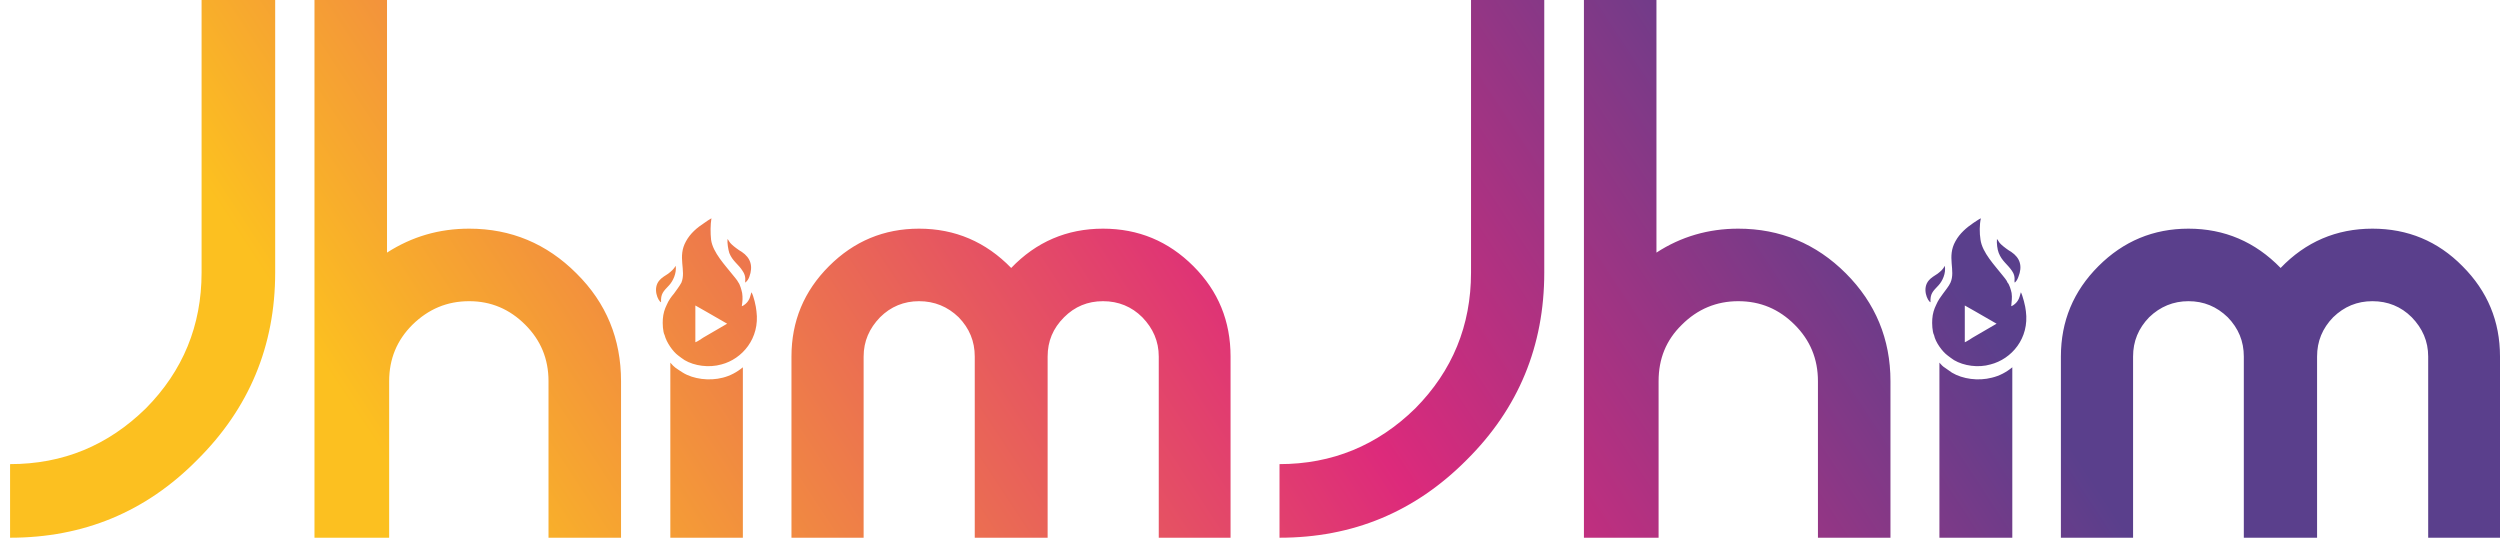 <svg width="193" height="42" viewBox="0 0 193 42" fill="none" xmlns="http://www.w3.org/2000/svg">
<path d="M85.153 17.653C87.883 17.653 90.2 18.618 92.131 20.549C94.062 22.48 94.999 24.797 94.999 27.527V41.512H89.456V27.527C89.456 26.341 89.014 25.348 88.187 24.493C87.359 23.666 86.339 23.252 85.153 23.252C83.967 23.252 82.974 23.666 82.146 24.493C81.291 25.348 80.877 26.341 80.877 27.527V41.512H75.251V27.527C75.251 26.341 74.837 25.348 74.009 24.493C73.154 23.666 72.134 23.252 70.948 23.252C69.789 23.252 68.769 23.666 67.941 24.493C67.114 25.348 66.672 26.341 66.672 27.527V41.512H61.101V27.527C61.101 24.797 62.066 22.48 63.997 20.549C65.928 18.618 68.245 17.653 70.948 17.653C73.734 17.653 76.106 18.673 78.064 20.687C79.995 18.673 82.367 17.653 85.153 17.653ZM152.509 24.052L154.136 24.99L152.288 26.065C152.123 26.176 151.819 26.369 151.682 26.424V25.79V23.583L152.509 24.052ZM149.034 23.335C149.006 22.673 149.199 22.507 149.668 22.011C149.944 21.707 150.247 21.101 150.137 20.521C149.999 20.797 149.833 20.935 149.585 21.128C149.365 21.266 149.061 21.459 148.923 21.625C148.344 22.259 148.813 23.252 149.034 23.335ZM154.302 19.528C154.55 20.163 154.991 20.411 155.322 20.907C155.653 21.376 155.46 21.707 155.543 21.818C155.681 21.68 155.736 21.597 155.819 21.376C156.15 20.549 155.957 19.915 155.267 19.446C155.129 19.363 154.991 19.28 154.854 19.17C154.219 18.701 154.329 18.618 154.164 18.453C154.136 18.784 154.192 19.253 154.302 19.528ZM154.964 21.79C154.936 21.652 154.688 21.376 154.605 21.266C153.998 20.494 153.033 19.501 152.895 18.508C152.812 17.984 152.812 17.349 152.923 16.853C152.785 16.908 152.481 17.129 152.343 17.212C151.819 17.57 151.295 18.011 150.964 18.618C150.275 19.832 150.992 20.88 150.578 21.818C150.44 22.121 150.192 22.397 149.999 22.673C149.833 22.893 149.613 23.197 149.475 23.528C149.309 23.859 149.199 24.217 149.172 24.631C149.144 24.962 149.171 25.624 149.309 25.872C149.42 26.424 149.944 27.141 150.358 27.445C150.523 27.582 150.661 27.665 150.854 27.803C151.599 28.244 152.73 28.41 153.667 28.134C155.295 27.72 156.674 26.121 156.398 24.024C156.371 23.666 156.15 22.811 156.012 22.562C155.929 22.811 155.902 23.031 155.764 23.224C155.681 23.362 155.46 23.583 155.267 23.638C155.295 23.252 155.35 23.004 155.295 22.618C155.24 22.369 155.129 21.956 154.964 21.79ZM98.778 35.83C102.833 35.83 106.336 34.395 109.26 31.527C112.128 28.631 113.563 25.128 113.563 21.045V0H119.217V21.045C119.217 26.7 117.231 31.527 113.232 35.499C109.232 39.526 104.433 41.512 98.778 41.512V35.83ZM134.194 17.653C137.421 17.653 140.207 18.811 142.497 21.101C144.786 23.39 145.944 26.176 145.944 29.43V41.512H140.345V29.43C140.345 27.693 139.738 26.259 138.552 25.073C137.339 23.859 135.904 23.252 134.194 23.252C132.512 23.252 131.05 23.859 129.836 25.073C128.623 26.259 128.043 27.693 128.043 29.43V41.512H122.279V0H127.878V19.501C129.781 18.26 131.905 17.653 134.194 17.653ZM155.35 41.512H149.723V27.996C149.861 28.162 149.999 28.3 150.137 28.382C150.33 28.52 150.495 28.631 150.689 28.768C151.516 29.265 152.73 29.43 153.778 29.155C154.357 29.017 154.881 28.741 155.35 28.355V41.512ZM183.153 17.653C185.884 17.653 188.201 18.618 190.104 20.549C192.035 22.48 193 24.797 193 27.527V41.512H187.456V27.527C187.456 26.341 187.015 25.348 186.187 24.493C185.36 23.666 184.339 23.252 183.153 23.252C181.967 23.252 180.974 23.666 180.119 24.493C179.292 25.348 178.878 26.341 178.878 27.527V41.512H173.223V27.527C173.223 26.341 172.81 25.348 171.982 24.493C171.127 23.666 170.134 23.252 168.948 23.252C167.79 23.252 166.769 23.666 165.914 24.493C165.087 25.348 164.673 26.341 164.673 27.527V41.512H159.101V27.527C159.101 24.797 160.067 22.48 161.997 20.549C163.928 18.618 166.245 17.653 168.948 17.653C171.734 17.653 174.106 18.673 176.064 20.687C177.995 18.673 180.367 17.653 183.153 17.653ZM54.508 24.052L56.136 24.99L54.288 26.065C54.122 26.176 53.846 26.369 53.681 26.424V25.79V23.583L54.508 24.052ZM51.033 23.335C51.005 22.673 51.199 22.507 51.667 22.011C51.943 21.707 52.247 21.101 52.164 20.521C51.998 20.797 51.833 20.935 51.585 21.128C51.364 21.266 51.061 21.459 50.923 21.625C50.343 22.259 50.812 23.252 51.033 23.335ZM56.301 19.528C56.55 20.163 57.019 20.411 57.322 20.907C57.653 21.376 57.487 21.707 57.542 21.818C57.681 21.68 57.763 21.597 57.846 21.376C58.149 20.549 57.956 19.915 57.267 19.446C57.129 19.363 56.991 19.28 56.853 19.17C56.219 18.701 56.329 18.618 56.163 18.453C56.136 18.784 56.219 19.253 56.301 19.528ZM56.991 21.79C56.936 21.652 56.688 21.376 56.605 21.266C55.998 20.494 55.032 19.501 54.895 18.508C54.84 17.984 54.84 17.349 54.922 16.853C54.812 16.908 54.481 17.129 54.371 17.212C53.819 17.57 53.295 18.011 52.964 18.618C52.274 19.832 52.991 20.88 52.605 21.818C52.44 22.121 52.219 22.397 52.026 22.673C51.833 22.893 51.612 23.197 51.474 23.528C51.309 23.859 51.199 24.217 51.171 24.631C51.143 24.962 51.171 25.624 51.309 25.872C51.447 26.424 51.943 27.141 52.357 27.445C52.523 27.582 52.66 27.665 52.853 27.803C53.598 28.244 54.729 28.41 55.694 28.134C57.294 27.72 58.673 26.121 58.398 24.024C58.37 23.666 58.177 22.811 58.011 22.562C57.929 22.811 57.901 23.031 57.763 23.224C57.681 23.362 57.46 23.583 57.267 23.638C57.322 23.252 57.349 23.004 57.294 22.618C57.239 22.369 57.129 21.956 56.991 21.79ZM0.778 35.83C4.86 35.83 8.335 34.395 11.259 31.527C14.128 28.631 15.562 25.128 15.562 21.045V0H21.244V21.045C21.244 26.7 19.23 31.527 15.231 35.499C11.259 39.526 6.432 41.512 0.778 41.512V35.83ZM36.221 17.653C39.449 17.653 42.207 18.811 44.496 21.101C46.813 23.39 47.944 26.176 47.944 29.43V41.512H42.345V29.43C42.345 27.693 41.738 26.259 40.552 25.073C39.338 23.859 37.904 23.252 36.221 23.252C34.511 23.252 33.077 23.859 31.836 25.073C30.65 26.259 30.043 27.693 30.043 29.43V41.512H24.278V0H29.877V19.501C31.808 18.26 33.904 17.653 36.221 17.653ZM57.349 41.512H51.75V27.996C51.888 28.162 52.026 28.3 52.136 28.382C52.33 28.52 52.495 28.631 52.716 28.768C53.516 29.265 54.757 29.43 55.805 29.155C56.356 29.017 56.881 28.741 57.349 28.355V41.512Z" fill="url(#paint0_linear_4687_28)"/>
<defs>
<linearGradient id="paint0_linear_4687_28" x1="43.261" y1="56.041" x2="150.522" y2="-14.52" gradientUnits="userSpaceOnUse">
<stop stop-color="#FCC020"/>
<stop offset="0.502" stop-color="#DD2A7B"/>
<stop offset="0.851" stop-color="#5A3F8C"/>
<stop offset="1" stop-color="#5A3F8C"/>
</linearGradient>
</defs>
</svg>
